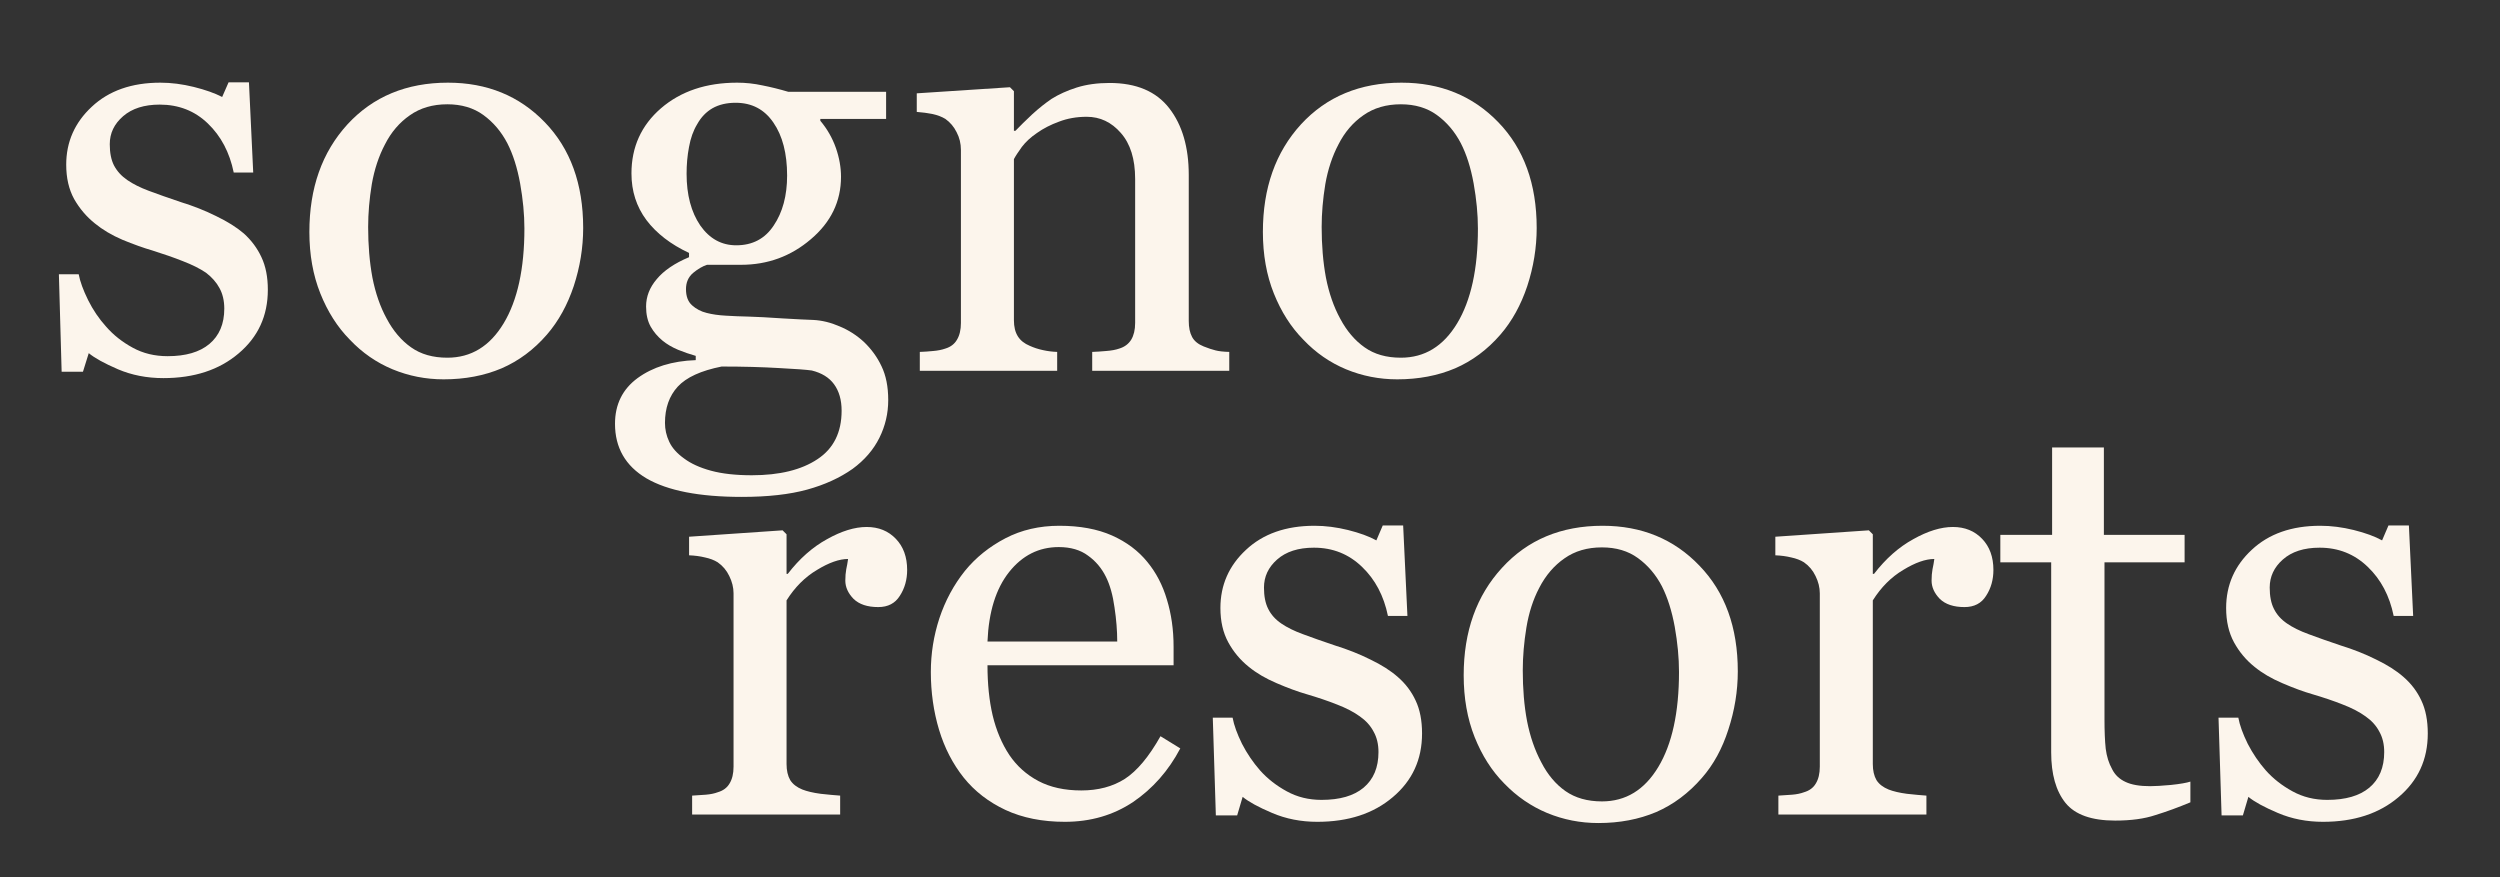 <svg xmlns="http://www.w3.org/2000/svg" xmlns:xlink="http://www.w3.org/1999/xlink" width="171" zoomAndPan="magnify" viewBox="0 0 128.25 45" height="60" preserveAspectRatio="xMidYMid meet" version="1.0"><rect x="0" y="0" width="128.25" height="45" fill="#333333" stroke="none"/><defs><g/><clipPath id="4f7e12feae"><path d="M 34 16 L 127 16 L 127 44.867 L 34 44.867 Z M 34 16 " clip-rule="nonzero"/></clipPath><clipPath id="5b80109a57"><rect x="0" width="93" y="0" height="29"/></clipPath><clipPath id="85ff5a55bf"><path d="M 1 0.129 L 81 0.129 L 81 28 L 1 28 Z M 1 0.129 " clip-rule="nonzero"/></clipPath><clipPath id="7070af1596"><rect x="0" width="80" y="0" height="28"/></clipPath></defs><g clip-path="url(#4f7e12feae)"><g transform="matrix(1, 0, 0, 1, 34, 16)"><g clip-path="url(#5b80109a57)"><g fill="#fcf5ec" fill-opacity="1"><g transform="translate(0.459, 25.784)"><g><path d="M 12.078 -12.547 C 12.078 -12.047 11.953 -11.602 11.703 -11.219 C 11.461 -10.832 11.094 -10.641 10.594 -10.641 C 10.039 -10.641 9.617 -10.781 9.328 -11.062 C 9.047 -11.352 8.906 -11.664 8.906 -12 C 8.906 -12.219 8.922 -12.41 8.953 -12.578 C 8.992 -12.754 9.023 -12.93 9.047 -13.109 C 8.598 -13.109 8.066 -12.922 7.453 -12.547 C 6.836 -12.18 6.316 -11.66 5.891 -10.984 L 5.891 -2.594 C 5.891 -2.258 5.953 -1.984 6.078 -1.766 C 6.211 -1.555 6.422 -1.395 6.703 -1.281 C 6.941 -1.188 7.254 -1.113 7.641 -1.062 C 8.023 -1.02 8.359 -0.988 8.641 -0.969 L 8.641 0 L 1.047 0 L 1.047 -0.969 C 1.273 -0.988 1.508 -1.004 1.75 -1.016 C 1.988 -1.035 2.191 -1.078 2.359 -1.141 C 2.641 -1.223 2.844 -1.375 2.969 -1.594 C 3.102 -1.812 3.172 -2.098 3.172 -2.453 L 3.172 -11.344 C 3.172 -11.645 3.098 -11.941 2.953 -12.234 C 2.816 -12.523 2.617 -12.758 2.359 -12.938 C 2.18 -13.051 1.961 -13.133 1.703 -13.188 C 1.453 -13.25 1.18 -13.285 0.891 -13.297 L 0.891 -14.25 L 5.688 -14.578 L 5.891 -14.375 L 5.891 -12.344 L 5.953 -12.344 C 6.555 -13.125 7.227 -13.719 7.969 -14.125 C 8.707 -14.539 9.383 -14.75 10 -14.75 C 10.613 -14.75 11.113 -14.547 11.5 -14.141 C 11.883 -13.742 12.078 -13.211 12.078 -12.547 Z M 12.078 -12.547 "/></g></g></g><g fill="#fcf5ec" fill-opacity="1"><g transform="translate(12.705, 25.784)"><g><path d="M 13.844 -3.391 C 13.238 -2.242 12.43 -1.328 11.422 -0.641 C 10.41 0.035 9.242 0.375 7.922 0.375 C 6.766 0.375 5.75 0.172 4.875 -0.234 C 4.008 -0.641 3.297 -1.191 2.734 -1.891 C 2.172 -2.598 1.75 -3.414 1.469 -4.344 C 1.188 -5.281 1.047 -6.27 1.047 -7.312 C 1.047 -8.25 1.191 -9.164 1.484 -10.062 C 1.785 -10.969 2.223 -11.781 2.797 -12.5 C 3.359 -13.188 4.051 -13.742 4.875 -14.172 C 5.695 -14.598 6.617 -14.812 7.641 -14.812 C 8.691 -14.812 9.594 -14.645 10.344 -14.312 C 11.094 -13.977 11.695 -13.523 12.156 -12.953 C 12.602 -12.41 12.938 -11.77 13.156 -11.031 C 13.383 -10.289 13.5 -9.484 13.5 -8.609 L 13.5 -7.656 L 3.953 -7.656 C 3.953 -6.707 4.039 -5.848 4.219 -5.078 C 4.406 -4.305 4.691 -3.629 5.078 -3.047 C 5.461 -2.484 5.957 -2.039 6.562 -1.719 C 7.176 -1.395 7.91 -1.234 8.766 -1.234 C 9.629 -1.234 10.375 -1.43 11 -1.828 C 11.625 -2.234 12.234 -2.961 12.828 -4.016 Z M 10.609 -8.875 C 10.609 -9.426 10.562 -10.008 10.469 -10.625 C 10.383 -11.25 10.238 -11.77 10.031 -12.188 C 9.812 -12.633 9.504 -13 9.109 -13.281 C 8.723 -13.57 8.223 -13.719 7.609 -13.719 C 6.586 -13.719 5.738 -13.289 5.062 -12.438 C 4.383 -11.582 4.016 -10.395 3.953 -8.875 Z M 10.609 -8.875 "/></g></g></g><g fill="#fcf5ec" fill-opacity="1"><g transform="translate(27.154, 25.784)"><g><path d="M 10.562 -7.047 C 10.957 -6.703 11.258 -6.301 11.469 -5.844 C 11.688 -5.383 11.797 -4.82 11.797 -4.156 C 11.797 -2.82 11.297 -1.734 10.297 -0.891 C 9.305 -0.047 8.016 0.375 6.422 0.375 C 5.586 0.375 4.816 0.223 4.109 -0.078 C 3.398 -0.379 2.895 -0.656 2.594 -0.906 L 2.312 0.047 L 1.219 0.047 L 1.062 -4.969 L 2.078 -4.969 C 2.148 -4.582 2.312 -4.133 2.562 -3.625 C 2.82 -3.125 3.129 -2.672 3.484 -2.266 C 3.867 -1.836 4.328 -1.477 4.859 -1.188 C 5.391 -0.895 5.984 -0.75 6.641 -0.75 C 7.578 -0.75 8.297 -0.957 8.797 -1.375 C 9.305 -1.801 9.562 -2.41 9.562 -3.203 C 9.562 -3.609 9.477 -3.957 9.312 -4.25 C 9.156 -4.551 8.922 -4.812 8.609 -5.031 C 8.297 -5.258 7.906 -5.461 7.438 -5.641 C 6.969 -5.828 6.445 -6.004 5.875 -6.172 C 5.414 -6.305 4.906 -6.492 4.344 -6.734 C 3.781 -6.973 3.301 -7.254 2.906 -7.578 C 2.477 -7.922 2.129 -8.336 1.859 -8.828 C 1.586 -9.328 1.453 -9.914 1.453 -10.594 C 1.453 -11.77 1.891 -12.766 2.766 -13.578 C 3.641 -14.398 4.812 -14.812 6.281 -14.812 C 6.844 -14.812 7.414 -14.738 8 -14.594 C 8.594 -14.445 9.078 -14.27 9.453 -14.062 L 9.781 -14.828 L 10.828 -14.828 L 11.047 -10.188 L 10.047 -10.188 C 9.836 -11.219 9.395 -12.055 8.719 -12.703 C 8.039 -13.359 7.219 -13.688 6.25 -13.688 C 5.445 -13.688 4.816 -13.484 4.359 -13.078 C 3.91 -12.68 3.688 -12.203 3.688 -11.641 C 3.688 -11.203 3.758 -10.836 3.906 -10.547 C 4.051 -10.254 4.273 -10.004 4.578 -9.797 C 4.867 -9.598 5.238 -9.414 5.688 -9.25 C 6.133 -9.082 6.68 -8.891 7.328 -8.672 C 7.973 -8.473 8.578 -8.234 9.141 -7.953 C 9.711 -7.68 10.188 -7.379 10.562 -7.047 Z M 10.562 -7.047 "/></g></g></g><g fill="#fcf5ec" fill-opacity="1"><g transform="translate(40.071, 25.784)"><g><path d="M 15.078 -7.344 C 15.078 -6.332 14.914 -5.336 14.594 -4.359 C 14.281 -3.379 13.828 -2.551 13.234 -1.875 C 12.555 -1.094 11.773 -0.508 10.891 -0.125 C 10.004 0.25 9.016 0.438 7.922 0.438 C 7.004 0.438 6.129 0.266 5.297 -0.078 C 4.473 -0.422 3.738 -0.926 3.094 -1.594 C 2.457 -2.238 1.953 -3.031 1.578 -3.969 C 1.203 -4.914 1.016 -5.973 1.016 -7.141 C 1.016 -9.391 1.672 -11.227 2.984 -12.656 C 4.297 -14.094 6.016 -14.812 8.141 -14.812 C 10.148 -14.812 11.805 -14.129 13.109 -12.766 C 14.422 -11.41 15.078 -9.602 15.078 -7.344 Z M 12.062 -7.312 C 12.062 -8.039 11.988 -8.812 11.844 -9.625 C 11.695 -10.438 11.477 -11.129 11.188 -11.703 C 10.875 -12.305 10.461 -12.789 9.953 -13.156 C 9.453 -13.52 8.836 -13.703 8.109 -13.703 C 7.359 -13.703 6.719 -13.516 6.188 -13.141 C 5.656 -12.773 5.223 -12.27 4.891 -11.625 C 4.578 -11.031 4.359 -10.352 4.234 -9.594 C 4.109 -8.832 4.047 -8.098 4.047 -7.391 C 4.047 -6.453 4.117 -5.586 4.266 -4.797 C 4.422 -4.004 4.664 -3.297 5 -2.672 C 5.32 -2.047 5.734 -1.555 6.234 -1.203 C 6.742 -0.848 7.367 -0.672 8.109 -0.672 C 9.328 -0.672 10.289 -1.258 11 -2.438 C 11.707 -3.613 12.062 -5.238 12.062 -7.312 Z M 12.062 -7.312 "/></g></g></g><g fill="#fcf5ec" fill-opacity="1"><g transform="translate(56.184, 25.784)"><g><path d="M 12.078 -12.547 C 12.078 -12.047 11.953 -11.602 11.703 -11.219 C 11.461 -10.832 11.094 -10.641 10.594 -10.641 C 10.039 -10.641 9.617 -10.781 9.328 -11.062 C 9.047 -11.352 8.906 -11.664 8.906 -12 C 8.906 -12.219 8.922 -12.41 8.953 -12.578 C 8.992 -12.754 9.023 -12.93 9.047 -13.109 C 8.598 -13.109 8.066 -12.922 7.453 -12.547 C 6.836 -12.18 6.316 -11.66 5.891 -10.984 L 5.891 -2.594 C 5.891 -2.258 5.953 -1.984 6.078 -1.766 C 6.211 -1.555 6.422 -1.395 6.703 -1.281 C 6.941 -1.188 7.254 -1.113 7.641 -1.062 C 8.023 -1.02 8.359 -0.988 8.641 -0.969 L 8.641 0 L 1.047 0 L 1.047 -0.969 C 1.273 -0.988 1.508 -1.004 1.75 -1.016 C 1.988 -1.035 2.191 -1.078 2.359 -1.141 C 2.641 -1.223 2.844 -1.375 2.969 -1.594 C 3.102 -1.812 3.172 -2.098 3.172 -2.453 L 3.172 -11.344 C 3.172 -11.645 3.098 -11.941 2.953 -12.234 C 2.816 -12.523 2.617 -12.758 2.359 -12.938 C 2.18 -13.051 1.961 -13.133 1.703 -13.188 C 1.453 -13.25 1.18 -13.285 0.891 -13.297 L 0.891 -14.25 L 5.688 -14.578 L 5.891 -14.375 L 5.891 -12.344 L 5.953 -12.344 C 6.555 -13.125 7.227 -13.719 7.969 -14.125 C 8.707 -14.539 9.383 -14.75 10 -14.75 C 10.613 -14.75 11.113 -14.547 11.5 -14.141 C 11.883 -13.742 12.078 -13.211 12.078 -12.547 Z M 12.078 -12.547 "/></g></g></g><g fill="#fcf5ec" fill-opacity="1"><g transform="translate(68.429, 25.784)"><g><path d="M 9.938 -0.625 C 9.312 -0.363 8.711 -0.145 8.141 0.031 C 7.578 0.219 6.891 0.312 6.078 0.312 C 4.867 0.312 4.02 0.008 3.531 -0.594 C 3.039 -1.207 2.797 -2.07 2.797 -3.188 L 2.797 -12.938 L 0.188 -12.938 L 0.188 -14.344 L 2.844 -14.344 L 2.844 -18.828 L 5.5 -18.828 L 5.5 -14.344 L 9.641 -14.344 L 9.641 -12.938 L 5.531 -12.938 L 5.531 -4.891 C 5.531 -4.285 5.551 -3.781 5.594 -3.375 C 5.645 -2.977 5.754 -2.629 5.922 -2.328 C 6.066 -2.035 6.297 -1.816 6.609 -1.672 C 6.922 -1.523 7.344 -1.453 7.875 -1.453 C 8.113 -1.453 8.469 -1.473 8.938 -1.516 C 9.414 -1.566 9.75 -1.625 9.938 -1.688 Z M 9.938 -0.625 "/></g></g></g><g fill="#fcf5ec" fill-opacity="1"><g transform="translate(78.748, 25.784)"><g><path d="M 10.562 -7.047 C 10.957 -6.703 11.258 -6.301 11.469 -5.844 C 11.688 -5.383 11.797 -4.82 11.797 -4.156 C 11.797 -2.82 11.297 -1.734 10.297 -0.891 C 9.305 -0.047 8.016 0.375 6.422 0.375 C 5.586 0.375 4.816 0.223 4.109 -0.078 C 3.398 -0.379 2.895 -0.656 2.594 -0.906 L 2.312 0.047 L 1.219 0.047 L 1.062 -4.969 L 2.078 -4.969 C 2.148 -4.582 2.312 -4.133 2.562 -3.625 C 2.82 -3.125 3.129 -2.672 3.484 -2.266 C 3.867 -1.836 4.328 -1.477 4.859 -1.188 C 5.391 -0.895 5.984 -0.75 6.641 -0.75 C 7.578 -0.75 8.297 -0.957 8.797 -1.375 C 9.305 -1.801 9.562 -2.41 9.562 -3.203 C 9.562 -3.609 9.477 -3.957 9.312 -4.25 C 9.156 -4.551 8.922 -4.812 8.609 -5.031 C 8.297 -5.258 7.906 -5.461 7.438 -5.641 C 6.969 -5.828 6.445 -6.004 5.875 -6.172 C 5.414 -6.305 4.906 -6.492 4.344 -6.734 C 3.781 -6.973 3.301 -7.254 2.906 -7.578 C 2.477 -7.922 2.129 -8.336 1.859 -8.828 C 1.586 -9.328 1.453 -9.914 1.453 -10.594 C 1.453 -11.77 1.891 -12.766 2.766 -13.578 C 3.641 -14.398 4.812 -14.812 6.281 -14.812 C 6.844 -14.812 7.414 -14.738 8 -14.594 C 8.594 -14.445 9.078 -14.27 9.453 -14.062 L 9.781 -14.828 L 10.828 -14.828 L 11.047 -10.188 L 10.047 -10.188 C 9.836 -11.219 9.395 -12.055 8.719 -12.703 C 8.039 -13.359 7.219 -13.688 6.25 -13.688 C 5.445 -13.688 4.816 -13.484 4.359 -13.078 C 3.91 -12.68 3.688 -12.203 3.688 -11.641 C 3.688 -11.203 3.758 -10.836 3.906 -10.547 C 4.051 -10.254 4.273 -10.004 4.578 -9.797 C 4.867 -9.598 5.238 -9.414 5.688 -9.25 C 6.133 -9.082 6.68 -8.891 7.328 -8.672 C 7.973 -8.473 8.578 -8.234 9.141 -7.953 C 9.711 -7.68 10.188 -7.379 10.562 -7.047 Z M 10.562 -7.047 "/></g></g></g></g></g></g><g clip-path="url(#85ff5a55bf)"><g transform="matrix(1, 0, 0, 1, 1, 0)"><g clip-path="url(#7070af1596)"><g fill="#fcf5ec" fill-opacity="1"><g transform="translate(0.959, 19.022)"><g><path d="M 10.547 -7.047 C 10.941 -6.691 11.242 -6.285 11.453 -5.828 C 11.672 -5.367 11.781 -4.812 11.781 -4.156 C 11.781 -2.82 11.281 -1.734 10.281 -0.891 C 9.289 -0.047 8.004 0.375 6.422 0.375 C 5.578 0.375 4.801 0.223 4.094 -0.078 C 3.395 -0.379 2.895 -0.656 2.594 -0.906 L 2.297 0.047 L 1.203 0.047 L 1.062 -4.953 L 2.078 -4.953 C 2.148 -4.578 2.312 -4.133 2.562 -3.625 C 2.812 -3.125 3.117 -2.672 3.484 -2.266 C 3.859 -1.836 4.312 -1.477 4.844 -1.188 C 5.375 -0.895 5.973 -0.75 6.641 -0.75 C 7.566 -0.75 8.281 -0.957 8.781 -1.375 C 9.289 -1.801 9.547 -2.406 9.547 -3.188 C 9.547 -3.602 9.461 -3.957 9.297 -4.25 C 9.141 -4.539 8.91 -4.801 8.609 -5.031 C 8.285 -5.25 7.891 -5.445 7.422 -5.625 C 6.953 -5.812 6.43 -5.992 5.859 -6.172 C 5.398 -6.305 4.891 -6.488 4.328 -6.719 C 3.773 -6.957 3.301 -7.238 2.906 -7.562 C 2.477 -7.906 2.125 -8.32 1.844 -8.812 C 1.57 -9.312 1.438 -9.898 1.438 -10.578 C 1.438 -11.742 1.875 -12.734 2.75 -13.547 C 3.625 -14.367 4.797 -14.781 6.266 -14.781 C 6.828 -14.781 7.398 -14.707 7.984 -14.562 C 8.578 -14.414 9.062 -14.242 9.438 -14.047 L 9.766 -14.797 L 10.812 -14.797 L 11.031 -10.172 L 10.031 -10.172 C 9.82 -11.203 9.379 -12.039 8.703 -12.688 C 8.035 -13.332 7.211 -13.656 6.234 -13.656 C 5.441 -13.656 4.816 -13.457 4.359 -13.062 C 3.898 -12.664 3.672 -12.188 3.672 -11.625 C 3.672 -11.188 3.742 -10.82 3.891 -10.531 C 4.047 -10.238 4.273 -9.988 4.578 -9.781 C 4.867 -9.582 5.234 -9.398 5.672 -9.234 C 6.117 -9.066 6.664 -8.875 7.312 -8.656 C 7.957 -8.457 8.562 -8.219 9.125 -7.938 C 9.695 -7.664 10.172 -7.367 10.547 -7.047 Z M 10.547 -7.047 "/></g></g></g><g fill="#fcf5ec" fill-opacity="1"><g transform="translate(13.855, 19.022)"><g><path d="M 15.062 -7.328 C 15.062 -6.316 14.898 -5.32 14.578 -4.344 C 14.254 -3.375 13.797 -2.547 13.203 -1.859 C 12.535 -1.086 11.758 -0.508 10.875 -0.125 C 9.988 0.25 9 0.438 7.906 0.438 C 6.988 0.438 6.113 0.266 5.281 -0.078 C 4.457 -0.422 3.727 -0.926 3.094 -1.594 C 2.457 -2.238 1.953 -3.031 1.578 -3.969 C 1.203 -4.906 1.016 -5.957 1.016 -7.125 C 1.016 -9.375 1.664 -11.211 2.969 -12.641 C 4.281 -14.066 6 -14.781 8.125 -14.781 C 10.133 -14.781 11.789 -14.102 13.094 -12.75 C 14.406 -11.395 15.062 -9.586 15.062 -7.328 Z M 12.047 -7.297 C 12.047 -8.023 11.973 -8.797 11.828 -9.609 C 11.68 -10.422 11.461 -11.109 11.172 -11.672 C 10.859 -12.273 10.445 -12.758 9.938 -13.125 C 9.438 -13.488 8.82 -13.672 8.094 -13.672 C 7.344 -13.672 6.703 -13.484 6.172 -13.109 C 5.641 -12.742 5.211 -12.242 4.891 -11.609 C 4.578 -11.016 4.352 -10.336 4.219 -9.578 C 4.094 -8.816 4.031 -8.082 4.031 -7.375 C 4.031 -6.445 4.102 -5.582 4.25 -4.781 C 4.406 -3.988 4.648 -3.285 4.984 -2.672 C 5.316 -2.047 5.734 -1.555 6.234 -1.203 C 6.734 -0.848 7.352 -0.672 8.094 -0.672 C 9.312 -0.672 10.273 -1.258 10.984 -2.438 C 11.691 -3.613 12.047 -5.234 12.047 -7.297 Z M 12.047 -7.297 "/></g></g></g><g fill="#fcf5ec" fill-opacity="1"><g transform="translate(29.941, 19.022)"><g><path d="M 13.375 -1.484 C 13.758 -1.117 14.062 -0.703 14.281 -0.234 C 14.508 0.234 14.625 0.812 14.625 1.5 C 14.625 2.188 14.473 2.832 14.172 3.438 C 13.867 4.051 13.41 4.582 12.797 5.031 C 12.148 5.488 11.375 5.844 10.469 6.094 C 9.562 6.344 8.441 6.469 7.109 6.469 C 4.93 6.469 3.301 6.148 2.219 5.516 C 1.145 4.879 0.609 3.945 0.609 2.719 C 0.609 1.727 0.992 0.945 1.766 0.375 C 2.547 -0.195 3.539 -0.504 4.75 -0.547 L 4.75 -0.766 C 4.457 -0.848 4.156 -0.953 3.844 -1.078 C 3.531 -1.211 3.266 -1.367 3.047 -1.547 C 2.797 -1.754 2.594 -1.992 2.438 -2.266 C 2.281 -2.547 2.203 -2.891 2.203 -3.297 C 2.203 -3.805 2.383 -4.273 2.75 -4.703 C 3.113 -5.141 3.664 -5.516 4.406 -5.828 L 4.406 -6.047 C 3.469 -6.484 2.738 -7.047 2.219 -7.734 C 1.707 -8.422 1.453 -9.219 1.453 -10.125 C 1.453 -11.477 1.957 -12.594 2.969 -13.469 C 3.988 -14.344 5.289 -14.781 6.875 -14.781 C 7.312 -14.781 7.742 -14.734 8.172 -14.641 C 8.609 -14.555 9.051 -14.445 9.5 -14.312 L 14.516 -14.312 L 14.516 -12.922 L 11.141 -12.922 L 11.141 -12.828 C 11.492 -12.41 11.758 -11.945 11.938 -11.438 C 12.113 -10.938 12.203 -10.441 12.203 -9.953 C 12.203 -8.691 11.688 -7.625 10.656 -6.75 C 9.633 -5.875 8.441 -5.438 7.078 -5.438 L 5.328 -5.438 C 5.098 -5.363 4.859 -5.223 4.609 -5.016 C 4.367 -4.805 4.25 -4.531 4.25 -4.188 C 4.25 -3.82 4.352 -3.547 4.562 -3.359 C 4.77 -3.172 5.02 -3.039 5.312 -2.969 C 5.594 -2.895 5.922 -2.848 6.297 -2.828 C 6.672 -2.805 7.055 -2.789 7.453 -2.781 C 7.879 -2.77 8.461 -2.738 9.203 -2.688 C 9.953 -2.645 10.477 -2.617 10.781 -2.609 C 11.227 -2.586 11.676 -2.477 12.125 -2.281 C 12.582 -2.094 13 -1.828 13.375 -1.484 Z M 9.438 -10.016 C 9.438 -11.148 9.203 -12.055 8.734 -12.734 C 8.273 -13.41 7.629 -13.75 6.797 -13.75 C 6.336 -13.75 5.941 -13.656 5.609 -13.469 C 5.285 -13.281 5.023 -13.008 4.828 -12.656 C 4.629 -12.332 4.488 -11.941 4.406 -11.484 C 4.32 -11.035 4.281 -10.578 4.281 -10.109 C 4.281 -9.023 4.516 -8.141 4.984 -7.453 C 5.461 -6.773 6.078 -6.438 6.828 -6.438 C 7.66 -6.438 8.301 -6.773 8.75 -7.453 C 9.207 -8.129 9.438 -8.984 9.438 -10.016 Z M 12.234 2.047 C 12.234 1.492 12.102 1.039 11.844 0.688 C 11.594 0.344 11.211 0.109 10.703 -0.016 C 10.43 -0.055 9.867 -0.098 9.016 -0.141 C 8.172 -0.191 7.191 -0.219 6.078 -0.219 C 5.023 -0.008 4.273 0.332 3.828 0.812 C 3.391 1.289 3.172 1.91 3.172 2.672 C 3.172 3.004 3.242 3.328 3.391 3.641 C 3.535 3.953 3.789 4.238 4.156 4.5 C 4.5 4.758 4.957 4.969 5.531 5.125 C 6.102 5.281 6.801 5.359 7.625 5.359 C 9.051 5.359 10.176 5.082 11 4.531 C 11.82 3.988 12.234 3.16 12.234 2.047 Z M 12.234 2.047 "/></g></g></g><g fill="#fcf5ec" fill-opacity="1"><g transform="translate(45.139, 19.022)"><g><path d="M 16.922 0 L 9.891 0 L 9.891 -0.969 C 10.109 -0.977 10.348 -0.992 10.609 -1.016 C 10.879 -1.035 11.102 -1.078 11.281 -1.141 C 11.551 -1.223 11.754 -1.375 11.891 -1.594 C 12.023 -1.812 12.094 -2.098 12.094 -2.453 L 12.094 -9.844 C 12.094 -10.863 11.848 -11.648 11.359 -12.203 C 10.879 -12.754 10.297 -13.031 9.609 -13.031 C 9.086 -13.031 8.613 -12.945 8.188 -12.781 C 7.758 -12.625 7.383 -12.43 7.062 -12.203 C 6.738 -11.984 6.477 -11.742 6.281 -11.484 C 6.094 -11.223 5.957 -11.016 5.875 -10.859 L 5.875 -2.594 C 5.875 -2.258 5.941 -1.984 6.078 -1.766 C 6.211 -1.555 6.414 -1.395 6.688 -1.281 C 6.895 -1.188 7.117 -1.113 7.359 -1.062 C 7.598 -1.008 7.844 -0.977 8.094 -0.969 L 8.094 0 L 1.047 0 L 1.047 -0.969 C 1.273 -0.977 1.504 -0.992 1.734 -1.016 C 1.973 -1.035 2.18 -1.078 2.359 -1.141 C 2.629 -1.223 2.828 -1.375 2.953 -1.594 C 3.086 -1.812 3.156 -2.098 3.156 -2.453 L 3.156 -11.328 C 3.156 -11.66 3.082 -11.961 2.938 -12.234 C 2.801 -12.516 2.609 -12.742 2.359 -12.922 C 2.172 -13.035 1.953 -13.117 1.703 -13.172 C 1.453 -13.223 1.18 -13.258 0.891 -13.281 L 0.891 -14.234 L 5.672 -14.547 L 5.875 -14.344 L 5.875 -12.312 L 5.953 -12.312 C 6.18 -12.551 6.469 -12.832 6.812 -13.156 C 7.164 -13.477 7.5 -13.742 7.812 -13.953 C 8.176 -14.18 8.602 -14.375 9.094 -14.531 C 9.594 -14.688 10.156 -14.766 10.781 -14.766 C 12.156 -14.766 13.176 -14.332 13.844 -13.469 C 14.508 -12.613 14.844 -11.473 14.844 -10.047 L 14.844 -2.562 C 14.844 -2.227 14.898 -1.953 15.016 -1.734 C 15.129 -1.523 15.328 -1.363 15.609 -1.25 C 15.848 -1.156 16.051 -1.086 16.219 -1.047 C 16.383 -1.004 16.617 -0.977 16.922 -0.969 Z M 16.922 0 "/></g></g></g><g fill="#fcf5ec" fill-opacity="1"><g transform="translate(62.77, 19.022)"><g><path d="M 15.062 -7.328 C 15.062 -6.316 14.898 -5.32 14.578 -4.344 C 14.254 -3.375 13.797 -2.547 13.203 -1.859 C 12.535 -1.086 11.758 -0.508 10.875 -0.125 C 9.988 0.25 9 0.438 7.906 0.438 C 6.988 0.438 6.113 0.266 5.281 -0.078 C 4.457 -0.422 3.727 -0.926 3.094 -1.594 C 2.457 -2.238 1.953 -3.031 1.578 -3.969 C 1.203 -4.906 1.016 -5.957 1.016 -7.125 C 1.016 -9.375 1.664 -11.211 2.969 -12.641 C 4.281 -14.066 6 -14.781 8.125 -14.781 C 10.133 -14.781 11.789 -14.102 13.094 -12.75 C 14.406 -11.395 15.062 -9.586 15.062 -7.328 Z M 12.047 -7.297 C 12.047 -8.023 11.973 -8.797 11.828 -9.609 C 11.68 -10.422 11.461 -11.109 11.172 -11.672 C 10.859 -12.273 10.445 -12.758 9.938 -13.125 C 9.438 -13.488 8.82 -13.672 8.094 -13.672 C 7.344 -13.672 6.703 -13.484 6.172 -13.109 C 5.641 -12.742 5.211 -12.242 4.891 -11.609 C 4.578 -11.016 4.352 -10.336 4.219 -9.578 C 4.094 -8.816 4.031 -8.082 4.031 -7.375 C 4.031 -6.445 4.102 -5.582 4.25 -4.781 C 4.406 -3.988 4.648 -3.285 4.984 -2.672 C 5.316 -2.047 5.734 -1.555 6.234 -1.203 C 6.734 -0.848 7.352 -0.672 8.094 -0.672 C 9.312 -0.672 10.273 -1.258 10.984 -2.438 C 11.691 -3.613 12.047 -5.234 12.047 -7.297 Z M 12.047 -7.297 "/></g></g></g></g></g></g></svg>